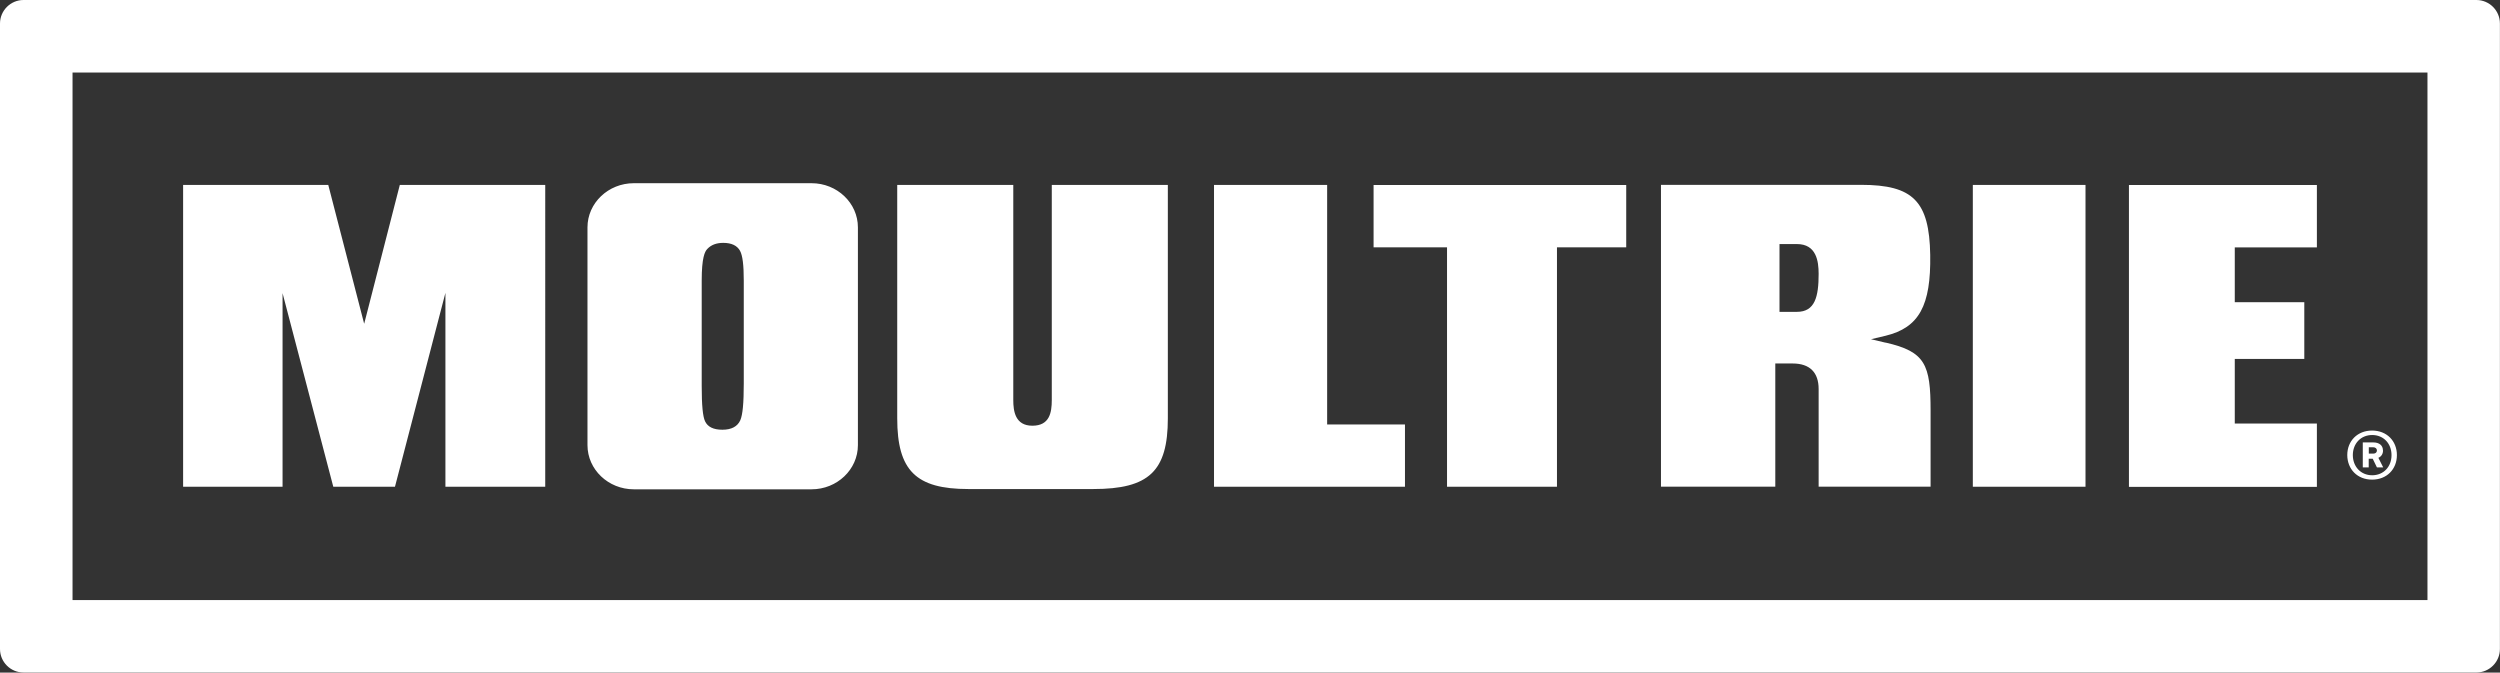 <svg xmlns="http://www.w3.org/2000/svg" viewBox="0 0 274.01 73.72" style="fill: #ffffff; stroke-width: 0px">
    <rect x="0" y="0" width="274.01" height="73.72" fill="#333333" stroke="none"/>
    <title>Moultrie Logo</title>
    <path d="M271.43,0H2.58C1.16,0,0,1.16,0,2.58v68.55c0,1.43,1.16,2.58,2.58,2.58h268.84c1.43,0,2.58-1.16,2.58-2.58V2.58c0-1.43-1.16-2.58-2.58-2.58ZM266.06,65.77H7.95V7.95h258.11v57.82Z"/>
    <path d="M216.23,53.35h12.35V20.27h-12.35v33.08ZM206.67,37.56l-1.6-.38,1.6-.38c3.66-.89,4.98-3.29,4.89-8.87-.1-5.87-1.87-7.67-7.57-7.67h-21.94v33.08h12.53v-13.5h1.9c1.87,0,2.85.97,2.85,2.8v10.7h12.27v-8.33c0-5.06-.58-6.47-4.93-7.46ZM196.95,34.18h-1.91v-7.43h1.91c2.13,0,2.38,1.87,2.38,3.27,0,2.5-.4,4.16-2.38,4.16ZM150.54,27.11h8.06v26.24h12.05v-26.24h7.59v-6.83h-27.69v6.83ZM253.94,27.11v-6.83h-20.6v33.08h20.6v-6.94h-9v-7.08h7.62v-6.22h-7.62v-6h9ZM88.95,20.08h-19.48c-2.8,0-5.08,2.17-5.08,4.84v23.87c0,2.67,2.28,4.84,5.08,4.84h19.48c2.8,0,5.08-2.17,5.08-4.84v-23.87c0-2.67-2.28-4.84-5.08-4.84ZM81.52,42.04c0,2.14-.12,3.42-.38,4.02-.31.69-.97,1.04-1.96,1.04s-1.61-.31-1.9-.92c-.25-.52-.37-1.75-.37-3.88v-11.54c0-2.53.34-3.19.61-3.47.42-.45,1-.67,1.75-.67.9,0,1.52.29,1.84.87.28.51.41,1.55.41,3.27v11.29ZM145.46,20.27h-12.4v33.08h20.93v-6.83h-8.53v-26.24ZM39.91,35.47l-3.93-15.2h-15.91v33.08h10.9v-21.22l5.56,21.22h6.76l5.53-21.25v21.25h10.94V20.27h-15.94l-3.9,15.2ZM115.28,43.85c0,1.39-.25,2.81-2.13,2.81s-2.09-1.6-2.09-2.81v-23.58h-12.72v25.58c0,5.72,2.04,7.75,7.79,7.75h13.7c6.11,0,8.17-1.96,8.17-7.75v-25.58h-12.72v23.58Z"/>
    <path d="M262.71,49.88c0,1.55-1.11,2.69-2.72,2.69s-2.71-1.14-2.72-2.69c0-1.55,1.11-2.69,2.72-2.69s2.72,1.14,2.72,2.69ZM262.12,49.88c0-1.26-.87-2.2-2.12-2.2s-2.12.94-2.12,2.2c0,1.26.87,2.21,2.12,2.21s2.12-.94,2.12-2.2ZM261.19,49.36h0c0,.39-.18.67-.51.82l.53,1.05h-.69l-.46-.95h-.44v.95h-.65v-2.74h1.14c.69,0,1.07.35,1.07.88ZM259.63,49.72h.48c.26,0,.41-.14.41-.35h0c0-.19-.15-.35-.41-.35h-.48v.7Z"/>
</svg>
